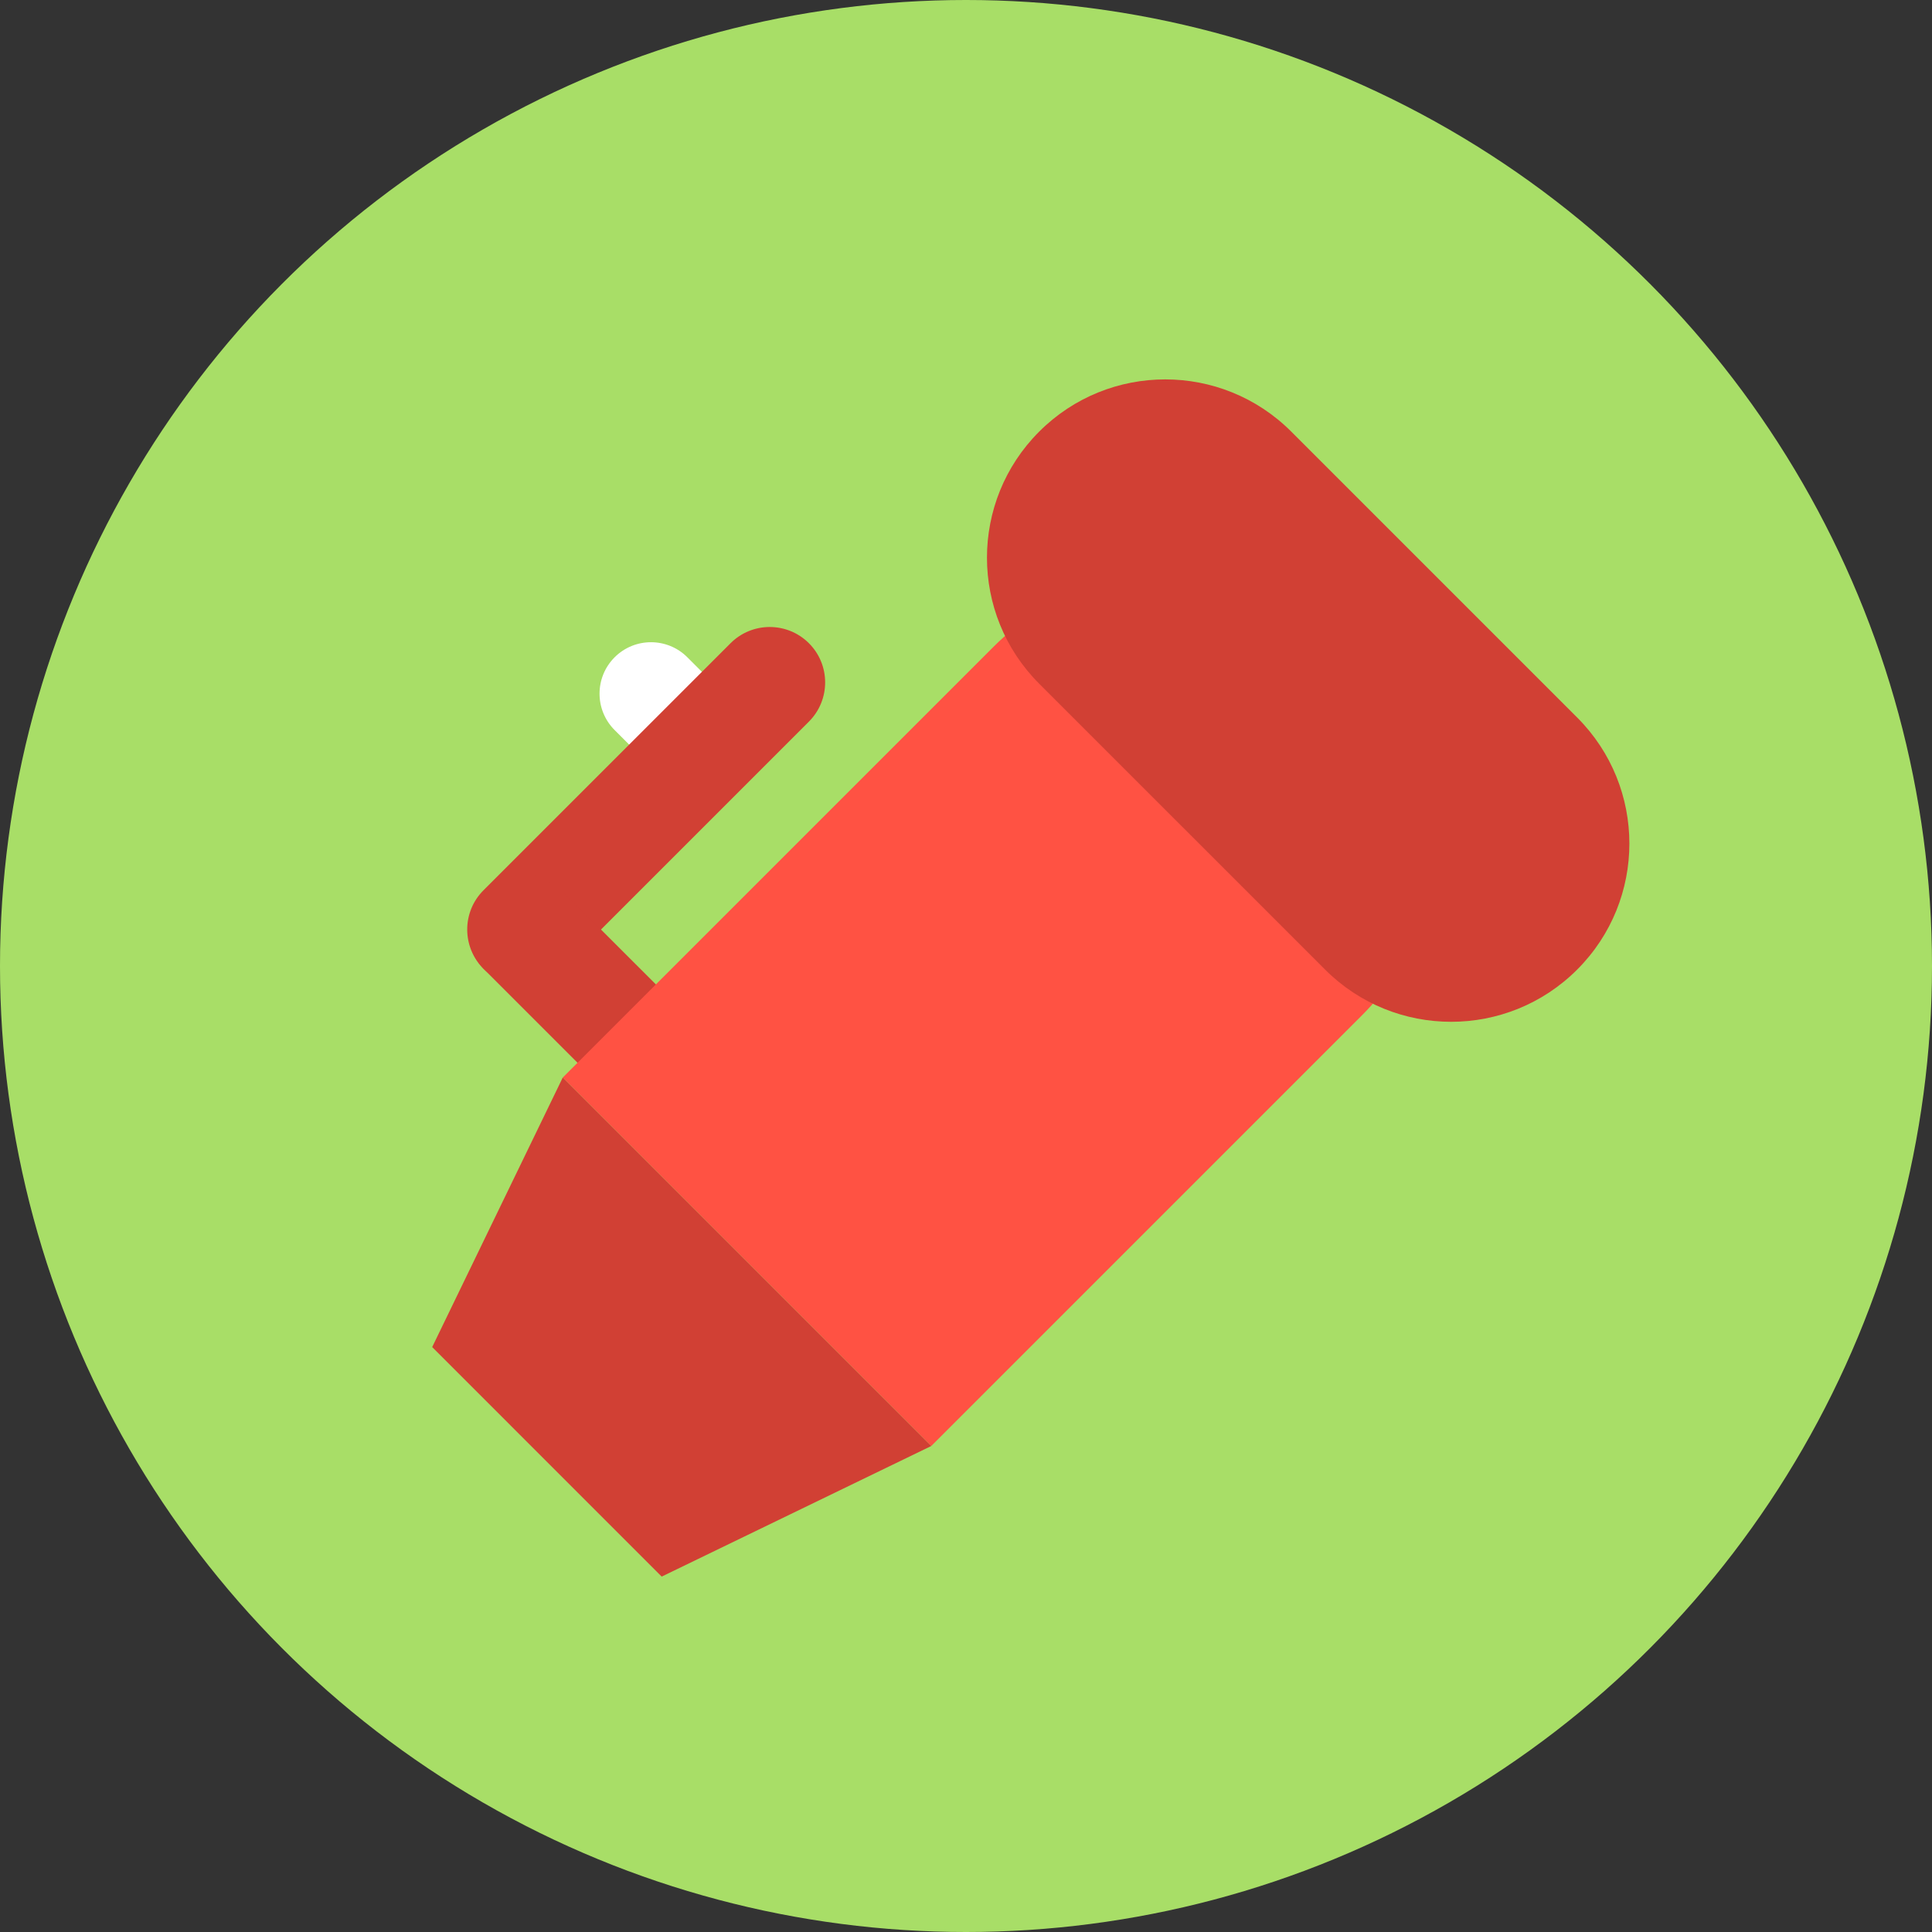 <?xml version="1.0" encoding="iso-8859-1"?>
<!-- Generator: Adobe Illustrator 19.0.0, SVG Export Plug-In . SVG Version: 6.00 Build 0)  -->
<svg version="1.1" id="Layer_1" xmlns="http://www.w3.org/2000/svg" xmlns:xlink="http://www.w3.org/1999/xlink" x="0px" y="0px"
	 viewBox="0 0 218.156 218.156" style="enable-background:new 0 0 218.156 218.156;" xml:space="preserve">
<rect x="0" y="0" width="218.156" height="218.156" fill="#333333" stroke="none"/>
<g>
	<circle style="fill:#A8DE67;" cx="109.078" cy="109.078" r="109.078"/>
	<g>
		<path style="fill:#FFFFFF;" d="M69.4,74.22c-2.268,2.269-2.268,5.945,0,8.216l1.96,1.96c2.27,2.27,5.946,2.269,8.215-0.001l0,0
			c2.27-2.268,2.271-5.945,0-8.215l-1.959-1.96C75.347,71.95,71.669,71.95,69.4,74.22L69.4,74.22z"/>
		<path style="fill:#D14034;" d="M63.438,109.383c-2.443,2.443-6.405,2.444-8.849,0l0,0c-2.443-2.443-2.443-6.405-0.001-8.849
			l27.904-27.903c2.443-2.444,6.405-2.442,8.849,0.001l0,0c2.443,2.442,2.443,6.404,0,8.848L63.438,109.383z"/>
		<path style="fill:#D14034;" d="M54.686,109.479c-2.443-2.442-2.443-6.405,0-8.847l0,0c2.443-2.445,6.405-2.443,8.847,0
			l27.905,27.902c2.443,2.444,2.443,6.405,0,8.85l0,0c-2.443,2.442-6.404,2.442-8.849,0L54.686,109.479z"/>
		<path style="fill:#FF5243;" d="M63.543,121.676l48.644-48.644c11.49-11.489,30.118-11.49,41.608-0.001l0,0
			c11.489,11.489,11.489,30.118,0,41.608l-48.645,48.643L63.543,121.676z"/>
		<path style="fill:#D14034;" d="M178.089,109.484c-7.859,7.86-20.604,7.86-28.464,0l-32.284-32.283
			c-7.86-7.86-7.86-20.605,0-28.464l0,0c7.86-7.862,20.605-7.862,28.465-0.001L178.09,81.02
			C185.951,88.88,185.951,101.624,178.089,109.484L178.089,109.484z"/>
		<polygon style="fill:#D14034;" points="74.716,178.024 48.801,152.108 63.543,121.676 105.15,163.282 		"/>
	</g>
</g>
<g>
</g>
<g>
</g>
<g>
</g>
<g>
</g>
<g>
</g>
<g>
</g>
<g>
</g>
<g>
</g>
<g>
</g>
<g>
</g>
<g>
</g>
<g>
</g>
<g>
</g>
<g>
</g>
<g>
</g>
</svg>
